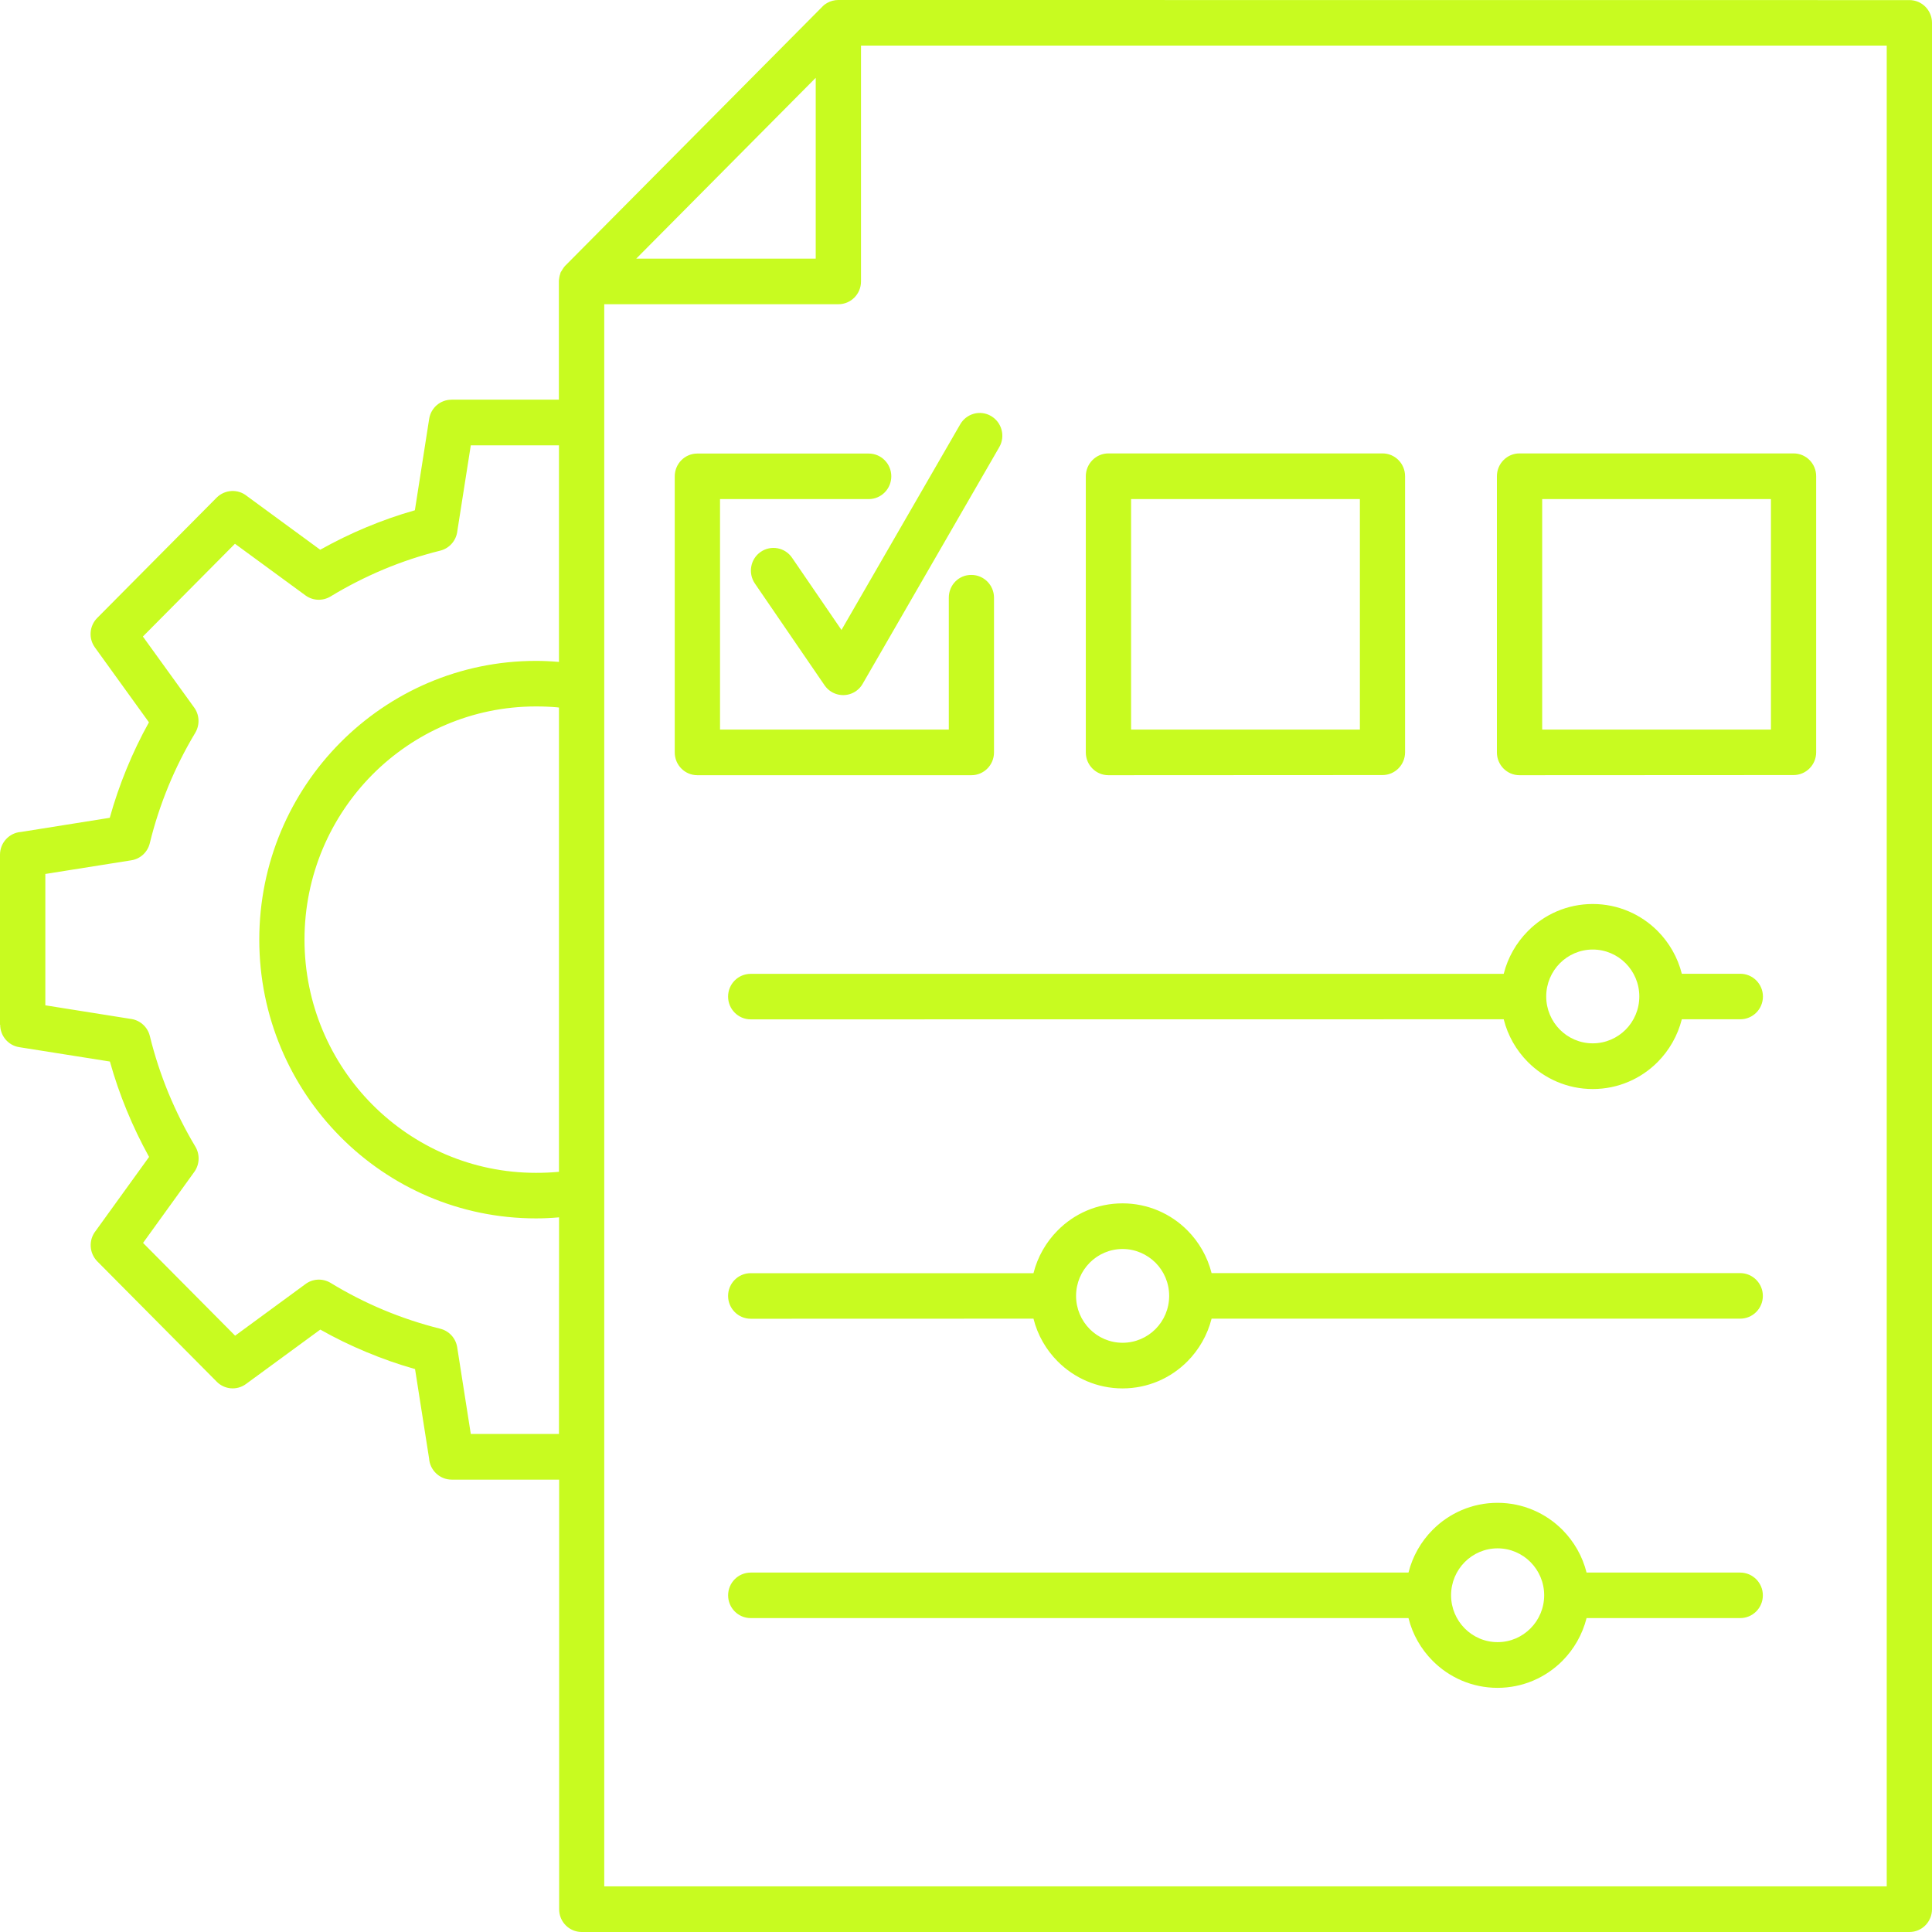 <svg xmlns="http://www.w3.org/2000/svg" width="69" height="69" viewBox="0 0 69 69" fill="none"><path fill-rule="evenodd" clip-rule="evenodd" d="M26.961 20.841C26.709 20.473 26.799 19.965 27.165 19.712C27.53 19.458 28.034 19.549 28.286 19.917L30.053 22.499L34.293 15.155C34.517 14.766 35.01 14.632 35.395 14.858C35.78 15.083 35.913 15.58 35.689 15.968L30.809 24.422C30.753 24.522 30.671 24.613 30.572 24.682C30.206 24.936 29.702 24.844 29.45 24.476L26.961 20.841ZM19.963 43.477C19.671 43.503 19.396 43.514 19.142 43.514C16.411 43.514 13.942 42.399 12.155 40.598C10.368 38.798 9.26 36.307 9.26 33.559C9.26 30.808 10.368 28.32 12.155 26.52C13.945 24.719 16.414 23.603 19.142 23.603C19.396 23.603 19.671 23.615 19.963 23.64V15.905H16.814L16.335 18.955C16.301 19.289 16.066 19.58 15.723 19.666C15.032 19.837 14.358 20.062 13.707 20.333C13.05 20.61 12.412 20.933 11.804 21.303C11.535 21.466 11.183 21.463 10.912 21.266L8.391 19.42L5.103 22.733L6.921 25.25C7.119 25.506 7.15 25.872 6.975 26.169C6.607 26.782 6.284 27.421 6.012 28.083C5.743 28.739 5.519 29.418 5.349 30.118C5.273 30.426 5.021 30.674 4.689 30.725L1.619 31.213V35.904L4.647 36.386C4.978 36.421 5.267 36.657 5.352 37.003C5.522 37.699 5.746 38.378 6.015 39.034C6.29 39.696 6.61 40.338 6.978 40.952C7.139 41.223 7.136 41.577 6.941 41.851L5.109 44.39L8.397 47.703L10.895 45.871C11.149 45.671 11.512 45.64 11.806 45.817C12.415 46.188 13.05 46.513 13.707 46.787C14.358 47.058 15.032 47.283 15.726 47.455C16.032 47.532 16.278 47.786 16.329 48.12L16.814 51.213H19.963L19.966 43.477L19.963 43.477ZM19.963 25.27V41.85L19.892 41.856C19.668 41.876 19.419 41.887 19.142 41.887C16.859 41.887 14.794 40.954 13.296 39.448C11.801 37.941 10.875 35.858 10.875 33.559C10.875 31.259 11.801 29.178 13.296 27.669C14.791 26.163 16.859 25.23 19.142 25.23C19.419 25.23 19.668 25.241 19.892 25.261C19.918 25.264 19.94 25.267 19.963 25.27ZM29.363 0.245L20.193 9.484C20.187 9.493 20.178 9.498 20.173 9.504L20.167 9.513C20.156 9.524 20.147 9.536 20.136 9.55L20.13 9.558V9.561C20.125 9.57 20.119 9.576 20.113 9.584L20.108 9.593C20.102 9.601 20.096 9.61 20.091 9.618L20.085 9.627C20.079 9.635 20.074 9.644 20.071 9.653L20.026 9.721L20.009 9.772V9.775L20.003 9.792L20 9.81V9.812L19.994 9.827V9.829L19.991 9.835L19.986 9.852V9.855L19.983 9.867V9.872L19.98 9.887L19.977 9.892L19.975 9.907V9.909L19.972 9.926V9.932L19.969 9.946V9.955L19.966 9.969V9.975L19.963 9.989C19.963 10.004 19.96 10.015 19.96 10.029V14.272H16.123V14.275C15.732 14.275 15.389 14.56 15.327 14.963L14.817 18.224C14.225 18.392 13.648 18.595 13.087 18.829C12.518 19.066 11.965 19.337 11.436 19.634L8.819 17.716C8.502 17.456 8.035 17.477 7.737 17.773L3.472 22.07C3.195 22.347 3.152 22.795 3.39 23.123L5.319 25.797C5.021 26.331 4.755 26.887 4.52 27.46C4.288 28.025 4.087 28.608 3.92 29.207L0.753 29.712C0.334 29.74 0 30.094 0 30.525V36.6L0.006 36.597C0.006 36.991 0.289 37.336 0.688 37.399L3.925 37.912C4.092 38.509 4.293 39.091 4.526 39.656C4.761 40.229 5.03 40.786 5.324 41.319L3.418 43.959C3.161 44.278 3.18 44.749 3.475 45.049L7.74 49.346C8.015 49.626 8.459 49.668 8.785 49.429L11.439 47.485C11.968 47.785 12.521 48.053 13.09 48.29C13.65 48.524 14.228 48.727 14.823 48.895L15.324 52.085C15.352 52.507 15.704 52.844 16.131 52.844H19.969V68.187C19.969 68.638 20.331 69 20.776 69H68.193C68.64 69 69 68.635 69 68.187V0.816C69 0.365 68.638 0.003 68.193 0.003L29.94 0C29.799 0 29.663 0.037 29.546 0.103C29.529 0.111 29.512 0.123 29.495 0.134L29.478 0.146C29.467 0.154 29.456 0.16 29.445 0.168L29.436 0.174L29.43 0.183C29.405 0.203 29.382 0.222 29.363 0.245ZM30.75 1.629V10.052C30.75 10.503 30.388 10.865 29.943 10.865H21.58V67.37H67.383V1.629L30.75 1.629ZM22.724 9.236L29.133 2.779V9.236H22.724ZM26.811 57.789C26.364 57.789 26.004 57.424 26.004 56.976C26.004 56.525 26.366 56.163 26.811 56.163H50.303C50.45 55.578 50.753 55.053 51.164 54.639C51.758 54.04 52.577 53.672 53.483 53.672C54.389 53.672 55.211 54.043 55.803 54.639C56.213 55.053 56.516 55.575 56.663 56.163H62.149C62.597 56.163 62.959 56.528 62.959 56.976C62.959 57.427 62.597 57.789 62.149 57.789H56.663C56.516 58.374 56.213 58.899 55.803 59.313C55.208 59.912 54.389 60.28 53.483 60.28C52.577 60.28 51.756 59.91 51.164 59.313C50.753 58.899 50.45 58.377 50.303 57.789H26.811ZM56.884 32.286C57.791 32.286 58.612 32.657 59.204 33.253C59.614 33.667 59.917 34.189 60.065 34.777H62.152C62.599 34.777 62.962 35.142 62.962 35.59C62.962 36.041 62.599 36.403 62.152 36.403H60.065C59.917 36.988 59.614 37.513 59.204 37.927C58.609 38.526 57.791 38.894 56.884 38.894C55.978 38.894 55.157 38.523 54.565 37.927C54.154 37.513 53.851 36.991 53.704 36.403L26.811 36.406C26.363 36.406 26.003 36.041 26.003 35.593C26.003 35.142 26.366 34.78 26.811 34.78H53.704C53.851 34.195 54.154 33.67 54.565 33.256C55.157 32.654 55.978 32.286 56.884 32.286ZM58.06 34.403C58.36 34.706 58.547 35.125 58.547 35.587C58.547 36.05 58.36 36.469 58.06 36.772C57.759 37.074 57.343 37.262 56.884 37.262C56.425 37.262 56.009 37.074 55.709 36.772C55.409 36.469 55.222 36.05 55.222 35.587C55.222 35.125 55.409 34.706 55.709 34.403C56.009 34.101 56.425 33.912 56.884 33.912C57.343 33.912 57.759 34.101 58.06 34.403ZM40.09 42.977C40.997 42.977 41.818 43.348 42.41 43.945C42.82 44.358 43.123 44.88 43.271 45.468H62.149C62.597 45.468 62.959 45.834 62.959 46.282C62.959 46.732 62.597 47.095 62.149 47.095H43.271C43.123 47.68 42.82 48.205 42.41 48.618C41.815 49.218 40.997 49.586 40.09 49.586C39.184 49.586 38.363 49.215 37.771 48.618C37.36 48.205 37.057 47.683 36.91 47.095L26.811 47.098C26.363 47.098 26.003 46.732 26.003 46.284C26.003 45.834 26.366 45.471 26.811 45.471H36.91C37.057 44.886 37.36 44.361 37.771 43.947C38.363 43.346 39.184 42.977 40.09 42.977ZM41.269 45.097C41.569 45.4 41.756 45.819 41.756 46.282C41.756 46.744 41.569 47.163 41.269 47.466C40.968 47.768 40.552 47.956 40.093 47.956C39.634 47.956 39.218 47.768 38.918 47.466C38.618 47.163 38.431 46.744 38.431 46.282C38.431 45.819 38.618 45.4 38.918 45.097C39.218 44.795 39.634 44.607 40.093 44.607C40.549 44.607 40.965 44.795 41.269 45.097ZM54.661 55.789C54.962 56.092 55.149 56.511 55.149 56.973C55.149 57.436 54.962 57.855 54.661 58.157C54.361 58.46 53.945 58.648 53.486 58.648C53.027 58.648 52.611 58.46 52.311 58.157C52.011 57.855 51.824 57.436 51.824 56.973C51.824 56.511 52.011 56.092 52.311 55.789C52.611 55.487 53.027 55.298 53.486 55.298C53.945 55.298 54.361 55.487 54.661 55.789ZM54.268 16.193H64.055C64.503 16.193 64.863 16.558 64.863 17.006V26.867C64.863 27.318 64.5 27.681 64.055 27.681L54.268 27.686C53.82 27.686 53.461 27.321 53.461 26.873V17.009C53.461 16.558 53.823 16.193 54.268 16.193ZM63.248 17.825V26.057H55.078V17.825H63.248ZM39.587 16.193H49.374C49.822 16.193 50.181 16.558 50.181 17.006V26.867C50.181 27.318 49.819 27.681 49.374 27.681L39.587 27.686C39.139 27.686 38.779 27.321 38.779 26.873V17.009C38.779 16.558 39.142 16.193 39.587 16.193ZM48.567 17.825V26.057H40.396V17.825H48.567ZM33.886 21.343V26.057H25.715V17.825H31.025C31.473 17.825 31.832 17.459 31.832 17.012C31.832 16.561 31.47 16.198 31.025 16.198H24.905C24.457 16.198 24.098 16.564 24.098 17.012V26.873C24.098 27.324 24.46 27.686 24.905 27.686H34.693C35.14 27.686 35.5 27.321 35.5 26.873V21.346C35.5 20.895 35.137 20.533 34.693 20.533C34.245 20.527 33.886 20.892 33.886 21.343Z" fill="#C8FB20"></path></svg>
